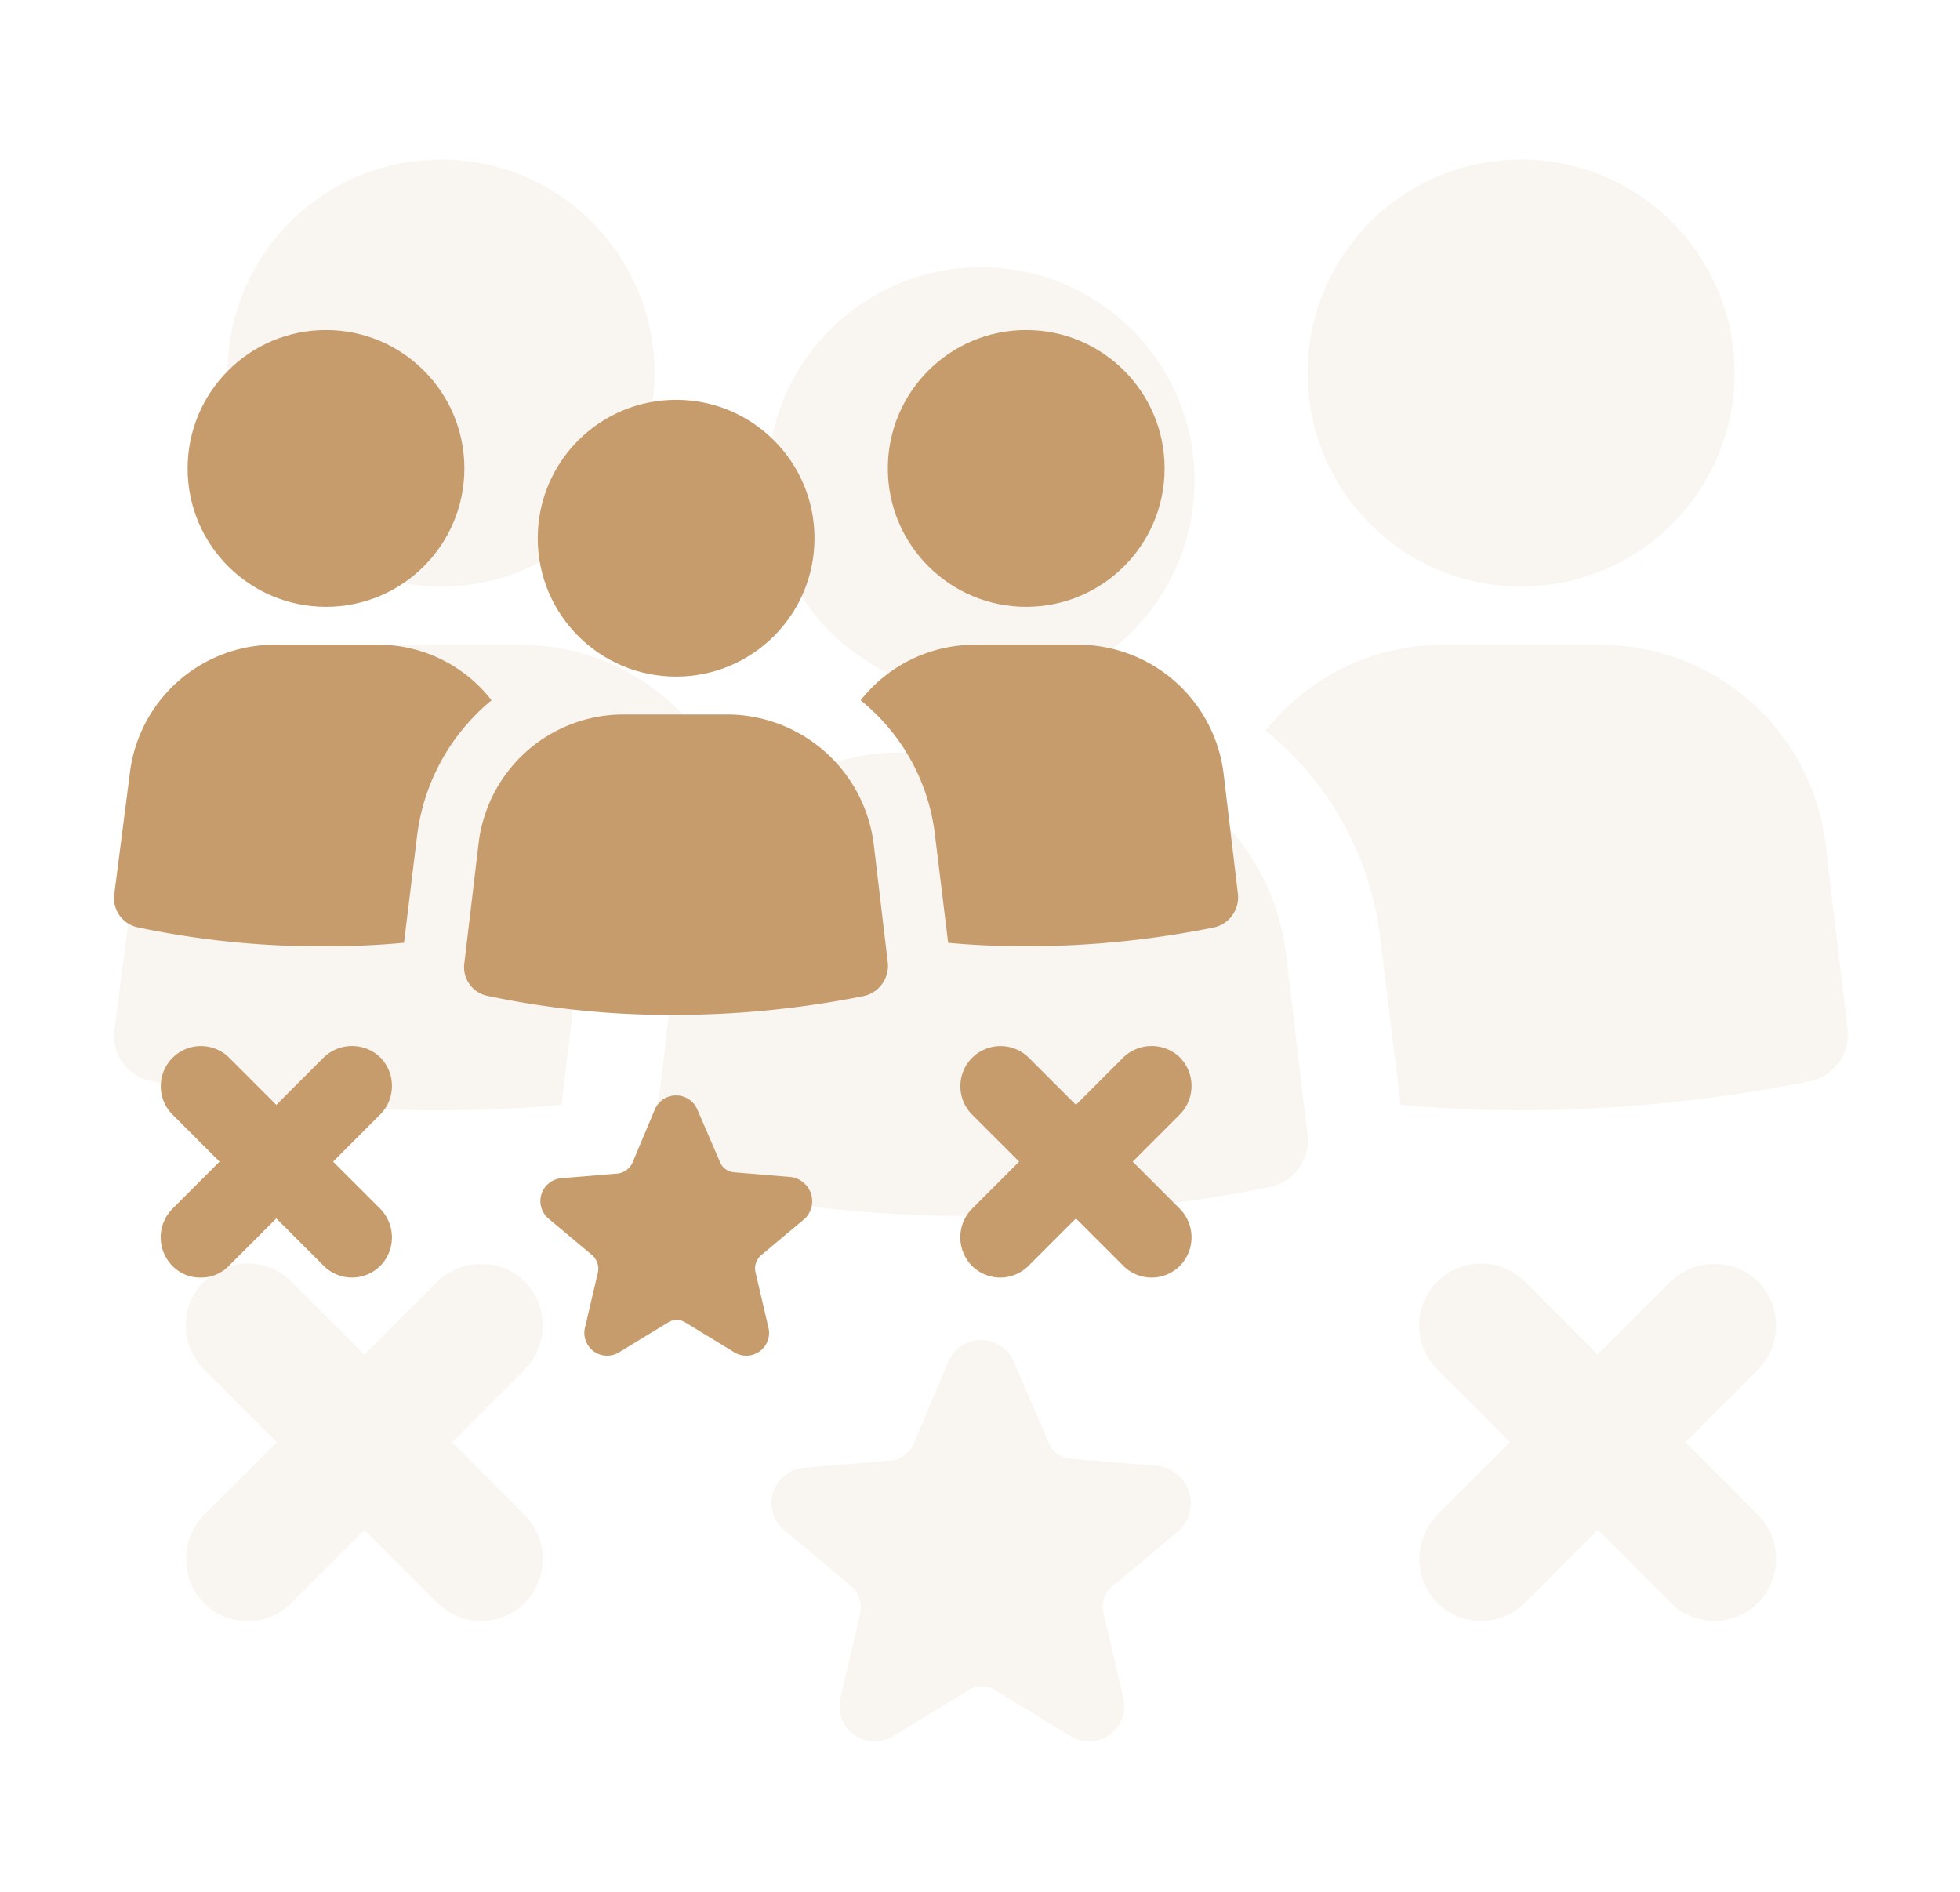 <svg xmlns="http://www.w3.org/2000/svg" xmlns:xlink="http://www.w3.org/1999/xlink" width="172" height="166" viewBox="0 0 172 166">
  <defs>
    <clipPath id="clip-path">
      <rect id="Rectangle_6798" data-name="Rectangle 6798" width="172" height="166" transform="translate(12004 18422)" fill="#fff" opacity="0.43"/>
    </clipPath>
  </defs>
  <g id="Mask_Group_6" data-name="Mask Group 6" transform="translate(-12004 -18422)" clip-path="url(#clip-path)">
    <g id="Group_40039" data-name="Group 40039" transform="translate(10746 16174.305)">
      <g id="Group_39985" data-name="Group 39985" transform="translate(1265.527 2255.096)" opacity="0.1">
        <path id="Path_37608" data-name="Path 37608" d="M36.164,68.686a5.509,5.509,0,0,0-7.685,0l-6.4,6.4-6.4-6.4a5.434,5.434,0,0,0-7.685,7.685l6.4,6.4-6.4,6.4a5.509,5.509,0,0,0,0,7.685,5.2,5.2,0,0,0,3.842,1.6,5.2,5.2,0,0,0,3.842-1.6l6.4-6.4,6.4,6.4a5.411,5.411,0,0,0,7.685,0,5.509,5.509,0,0,0,0-7.685l-6.4-6.4,6.4-6.4A5.509,5.509,0,0,0,36.164,68.686Z" transform="translate(2.376 36.376)" fill="#c69c6d"/>
        <path id="Path_37609" data-name="Path 37609" d="M103.764,68.686a5.509,5.509,0,0,0-7.685,0l-6.4,6.4-6.4-6.4a5.434,5.434,0,0,0-7.685,7.685l6.4,6.4-6.4,6.4a5.509,5.509,0,0,0,0,7.685,5.411,5.411,0,0,0,7.685,0l6.4-6.4,6.4,6.4a5.411,5.411,0,0,0,7.685,0,5.509,5.509,0,0,0,0-7.685l-6.4-6.4,6.4-6.4A5.509,5.509,0,0,0,103.764,68.686Z" transform="translate(43.004 36.376)" fill="#c69c6d"/>
        <circle id="Ellipse_30" data-name="Ellipse 30" cx="18.732" cy="18.732" r="18.732" transform="translate(12.443 6.6)" fill="#c69c6d"/>
        <path id="Path_37610" data-name="Path 37610" d="M38.219,33.2H24.29A19.77,19.77,0,0,0,4.6,50.811L2.517,66.981a4.047,4.047,0,0,0,3.2,4.483,119.378,119.378,0,0,0,25.456,2.562q5.523,0,10.567-.48L43.5,59.136A28.243,28.243,0,0,1,53.589,40.725,19.422,19.422,0,0,0,38.219,33.2Z" transform="translate(0 15.987)" fill="#c69c6d"/>
        <circle id="Ellipse_31" data-name="Ellipse 31" cx="18.732" cy="18.732" r="18.732" transform="translate(107.223 6.6)" fill="#c69c6d"/>
        <path id="Path_37611" data-name="Path 37611" d="M114.751,50.811A19.887,19.887,0,0,0,95.059,33.2H81.13A19.736,19.736,0,0,0,65.6,40.725,27.58,27.58,0,0,1,75.686,59.136l1.761,14.409c3.362.32,7.044.48,10.567.48a129.42,129.42,0,0,0,25.456-2.562,4.189,4.189,0,0,0,3.2-4.483Z" transform="translate(37.94 15.987)" fill="#c69c6d"/>
        <path id="Path_37612" data-name="Path 37612" d="M67.659,39.1H53.73A19.762,19.762,0,0,0,34.038,56.551l-1.921,16.17a3.955,3.955,0,0,0,3.2,4.483,119.378,119.378,0,0,0,25.456,2.562A130.679,130.679,0,0,0,86.231,77.2a4.189,4.189,0,0,0,3.2-4.483l-1.921-16.17A20.039,20.039,0,0,0,67.659,39.1Z" transform="translate(17.79 19.533)" fill="#c69c6d"/>
        <circle id="Ellipse_32" data-name="Ellipse 32" cx="18.732" cy="18.732" r="18.732" transform="translate(59.833 16.046)" fill="#c69c6d"/>
        <path id="Path_37613" data-name="Path 37613" d="M72.425,82.347l-7.685-.64a2.243,2.243,0,0,1-1.921-1.441l-3.042-7.044a3.122,3.122,0,0,0-5.764,0l-3.042,7.2a2.552,2.552,0,0,1-1.921,1.441l-7.685.64A3.1,3.1,0,0,0,39.6,87.95l5.924,4.963a2.486,2.486,0,0,1,.8,2.241l-1.761,7.525a3.091,3.091,0,0,0,4.643,3.362l6.564-4a2.177,2.177,0,0,1,2.4,0l6.564,4a3.091,3.091,0,0,0,4.643-3.362l-1.761-7.525a2.353,2.353,0,0,1,.8-2.241l5.924-4.963A3.3,3.3,0,0,0,72.425,82.347Z" transform="translate(21.669 38.885)" fill="#c69c6d"/>
      </g>
      <g id="Group_39984" data-name="Group 39984" transform="translate(1265.527 2270.053)">
        <path id="Path_37608-2" data-name="Path 37608" d="M25.706,68.137a3.572,3.572,0,0,0-4.982,0l-4.152,4.152-4.152-4.152a3.523,3.523,0,0,0-4.982,4.982l4.152,4.152L7.437,81.423a3.572,3.572,0,0,0,0,4.982,3.374,3.374,0,0,0,2.491,1.038,3.374,3.374,0,0,0,2.491-1.038l4.152-4.152,4.152,4.152a3.508,3.508,0,0,0,4.982,0,3.572,3.572,0,0,0,0-4.982l-4.152-4.152,4.152-4.152A3.572,3.572,0,0,0,25.706,68.137Z" transform="translate(0.15 2.299)" fill="#c69c6d"/>
        <path id="Path_37609-2" data-name="Path 37609" d="M93.306,68.137a3.572,3.572,0,0,0-4.982,0l-4.152,4.152-4.152-4.152a3.523,3.523,0,0,0-4.982,4.982l4.152,4.152-4.152,4.152a3.572,3.572,0,0,0,0,4.982,3.508,3.508,0,0,0,4.982,0l4.152-4.152,4.152,4.152a3.508,3.508,0,0,0,4.982,0,3.572,3.572,0,0,0,0-4.982l-4.152-4.152,4.152-4.152A3.572,3.572,0,0,0,93.306,68.137Z" transform="translate(2.718 2.299)" fill="#c69c6d"/>
        <circle id="Ellipse_30-2" data-name="Ellipse 30" cx="12.144" cy="12.144" r="12.144" transform="translate(8.937 6.6)" fill="#c69c6d"/>
        <path id="Path_37610-2" data-name="Path 37610" d="M25.648,33.2h-9.03A12.817,12.817,0,0,0,3.85,44.618L2.5,55.1a2.624,2.624,0,0,0,2.076,2.906,77.4,77.4,0,0,0,16.5,1.661q3.581,0,6.851-.311l1.142-9.342a18.311,18.311,0,0,1,6.539-11.937A12.592,12.592,0,0,0,25.648,33.2Z" transform="translate(0 1.01)" fill="#c69c6d"/>
        <circle id="Ellipse_31-2" data-name="Ellipse 31" cx="12.144" cy="12.144" r="12.144" transform="translate(70.385 6.6)" fill="#c69c6d"/>
        <path id="Path_37611-2" data-name="Path 37611" d="M97.466,44.618A12.893,12.893,0,0,0,84.7,33.2h-9.03A12.8,12.8,0,0,0,65.6,38.079a17.881,17.881,0,0,1,6.539,11.937l1.142,9.342c2.18.208,4.567.311,6.851.311a83.907,83.907,0,0,0,16.5-1.661A2.716,2.716,0,0,0,98.712,55.1Z" transform="translate(2.398 1.01)" fill="#c69c6d"/>
        <path id="Path_37612-2" data-name="Path 37612" d="M55.144,39.1h-9.03A12.812,12.812,0,0,0,33.347,50.414L32.1,60.9A2.564,2.564,0,0,0,34.177,63.8a77.4,77.4,0,0,0,16.5,1.661,84.723,84.723,0,0,0,16.5-1.661A2.716,2.716,0,0,0,69.261,60.9L68.015,50.414A12.992,12.992,0,0,0,55.144,39.1Z" transform="translate(1.124 1.235)" fill="#c69c6d"/>
        <circle id="Ellipse_32-2" data-name="Ellipse 32" cx="12.144" cy="12.144" r="12.144" transform="translate(39.661 12.724)" fill="#c69c6d"/>
        <path id="Path_37613-2" data-name="Path 37613" d="M60.5,78.462l-4.982-.415a1.454,1.454,0,0,1-1.246-.934L52.3,72.546a2.024,2.024,0,0,0-3.737,0L46.6,77.217a1.654,1.654,0,0,1-1.246.934l-4.982.415A2.013,2.013,0,0,0,39.226,82.1l3.841,3.218a1.612,1.612,0,0,1,.519,1.453l-1.142,4.879a2,2,0,0,0,3.01,2.18l4.256-2.595a1.412,1.412,0,0,1,1.557,0l4.256,2.595a2,2,0,0,0,3.01-2.18L57.39,86.766a1.526,1.526,0,0,1,.519-1.453L61.75,82.1A2.141,2.141,0,0,0,60.5,78.462Z" transform="translate(1.37 2.458)" fill="#c69c6d"/>
      </g>
    </g>
  </g>
</svg>
